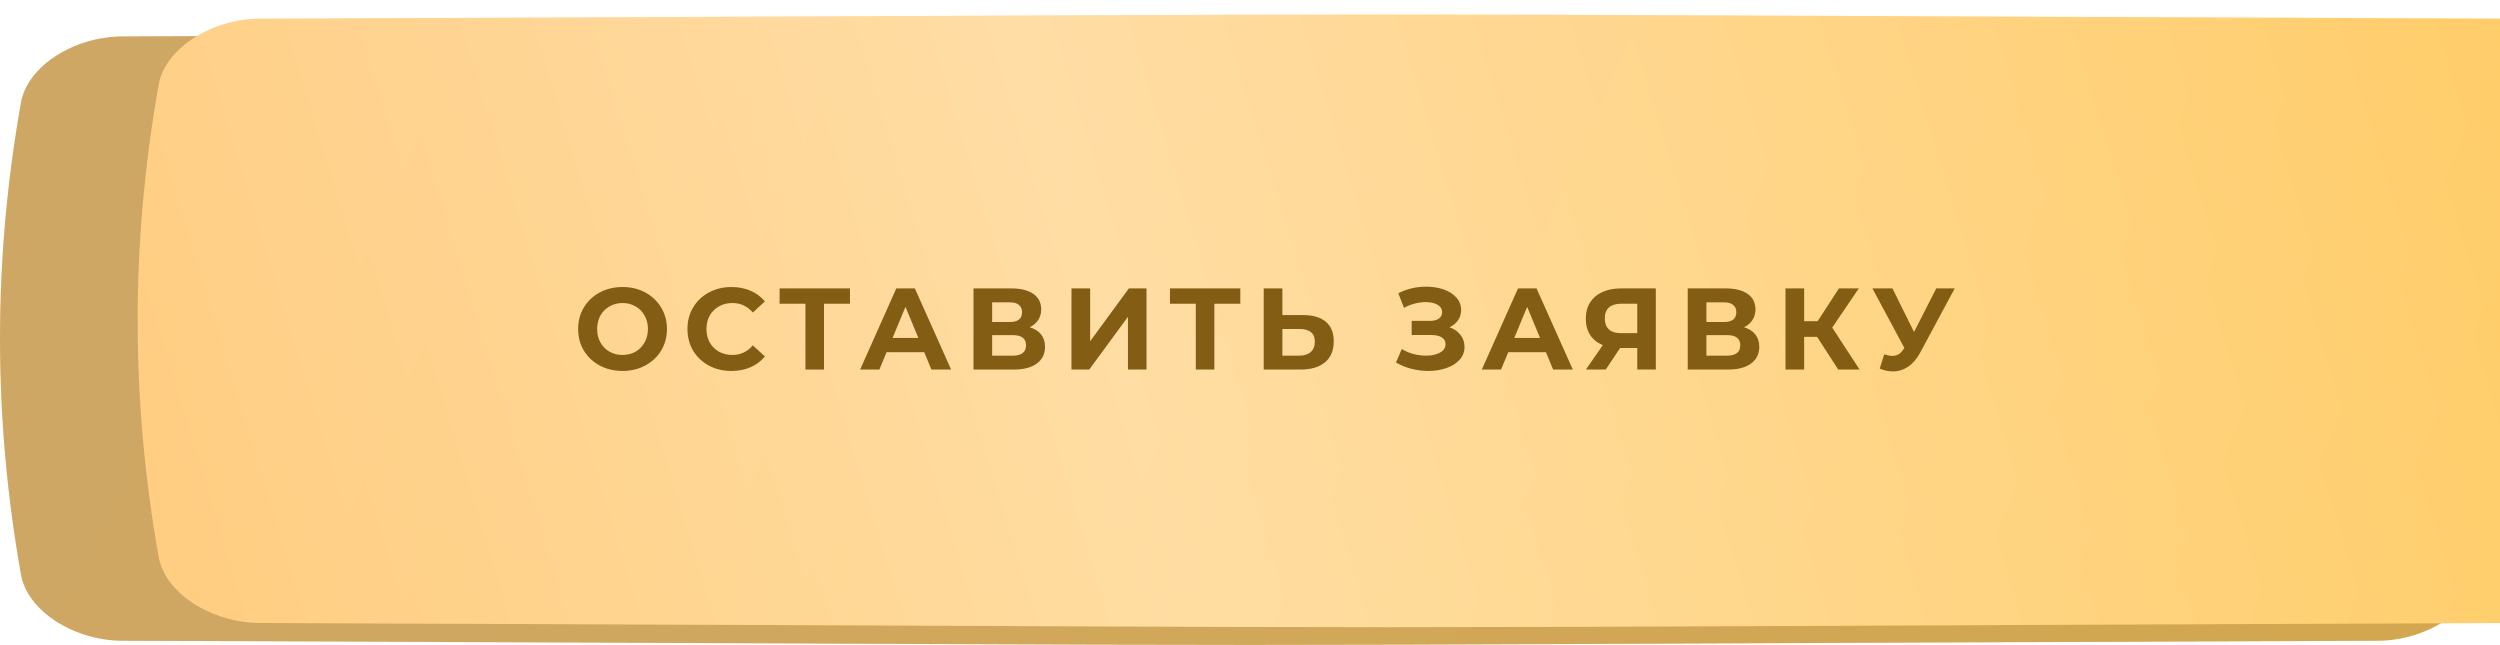 <?xml version="1.0" encoding="UTF-8"?> <svg xmlns="http://www.w3.org/2000/svg" width="345" height="89" viewBox="0 0 345 89" fill="none"> <path d="M328.113 5.028C125.639 4.257 219.36 4.257 16.886 5.028C10.189 5.054 3.796 9.13 2.901 14.13C-0.967 35.86 -0.967 57.59 2.901 79.321C3.796 84.32 10.189 88.396 16.886 88.422C219.36 89.193 125.639 89.193 328.113 88.422C334.81 88.396 341.204 84.32 342.097 79.321C345.968 57.59 345.968 35.86 342.097 14.13C341.204 9.13 334.81 5.054 328.113 5.028Z" fill="url(#paint0_linear_62_132)"></path> <path d="M328.113 5.028C125.639 4.257 219.36 4.257 16.886 5.028C10.189 5.054 3.796 9.13 2.901 14.13C-0.967 35.86 -0.967 57.59 2.901 79.321C3.796 84.32 10.189 88.396 16.886 88.422C219.36 89.193 125.639 89.193 328.113 88.422C334.81 88.396 341.204 84.32 342.097 79.321C345.968 57.59 345.968 35.86 342.097 14.13C341.204 9.13 334.81 5.054 328.113 5.028Z" fill="#835D13" fill-opacity="0.36"></path> <g filter="url(#filter0_ii_62_132)"> <path d="M328.113 0.578C125.639 -0.193 219.36 -0.193 16.886 0.578C10.189 0.604 3.796 4.68 2.901 9.68C-0.967 31.41 -0.967 53.14 2.901 74.871C3.796 79.871 10.189 83.946 16.886 83.972C219.36 84.743 125.639 84.743 328.113 83.972C334.81 83.946 341.204 79.87 342.097 74.871C345.968 53.14 345.968 31.41 342.097 9.68C341.204 4.68 334.81 0.604 328.113 0.578Z" fill="url(#paint1_linear_62_132)"></path> <path d="M328.113 0.578C125.639 -0.193 219.36 -0.193 16.886 0.578C10.189 0.604 3.796 4.68 2.901 9.68C-0.967 31.41 -0.967 53.14 2.901 74.871C3.796 79.871 10.189 83.946 16.886 83.972C219.36 84.743 125.639 84.743 328.113 83.972C334.81 83.946 341.204 79.87 342.097 74.871C345.968 53.14 345.968 31.41 342.097 9.68C341.204 4.68 334.81 0.604 328.113 0.578Z" fill="url(#paint2_linear_62_132)" fill-opacity="0.39"></path> </g> <path d="M85.911 51.192C84.748 51.192 83.698 50.941 82.759 50.44C81.831 49.939 81.1 49.251 80.567 48.376C80.044 47.491 79.783 46.499 79.783 45.4C79.783 44.301 80.044 43.315 80.567 42.44C81.1 41.555 81.831 40.861 82.759 40.36C83.698 39.859 84.748 39.608 85.911 39.608C87.074 39.608 88.119 39.859 89.047 40.36C89.975 40.861 90.706 41.555 91.239 42.44C91.772 43.315 92.039 44.301 92.039 45.4C92.039 46.499 91.772 47.491 91.239 48.376C90.706 49.251 89.975 49.939 89.047 50.44C88.119 50.941 87.074 51.192 85.911 51.192ZM85.911 48.984C86.572 48.984 87.17 48.835 87.703 48.536C88.236 48.227 88.652 47.8 88.951 47.256C89.26 46.712 89.415 46.093 89.415 45.4C89.415 44.707 89.26 44.088 88.951 43.544C88.652 43 88.236 42.579 87.703 42.28C87.17 41.971 86.572 41.816 85.911 41.816C85.25 41.816 84.652 41.971 84.119 42.28C83.586 42.579 83.164 43 82.855 43.544C82.556 44.088 82.407 44.707 82.407 45.4C82.407 46.093 82.556 46.712 82.855 47.256C83.164 47.8 83.586 48.227 84.119 48.536C84.652 48.835 85.25 48.984 85.911 48.984ZM100.932 51.192C99.79 51.192 98.756 50.947 97.828 50.456C96.91 49.955 96.185 49.267 95.652 48.392C95.129 47.507 94.868 46.509 94.868 45.4C94.868 44.291 95.129 43.299 95.652 42.424C96.185 41.539 96.91 40.851 97.828 40.36C98.756 39.859 99.796 39.608 100.948 39.608C101.918 39.608 102.793 39.779 103.572 40.12C104.361 40.461 105.022 40.952 105.556 41.592L103.892 43.128C103.134 42.253 102.196 41.816 101.076 41.816C100.382 41.816 99.764 41.971 99.22 42.28C98.676 42.579 98.249 43 97.94 43.544C97.641 44.088 97.492 44.707 97.492 45.4C97.492 46.093 97.641 46.712 97.94 47.256C98.249 47.8 98.676 48.227 99.22 48.536C99.764 48.835 100.382 48.984 101.076 48.984C102.196 48.984 103.134 48.541 103.892 47.656L105.556 49.192C105.022 49.843 104.361 50.339 103.572 50.68C102.782 51.021 101.902 51.192 100.932 51.192ZM117.296 41.912H113.712V51H111.152V41.912H107.584V39.8H117.296V41.912ZM127.545 48.6H122.345L121.353 51H118.697L123.689 39.8H126.249L131.257 51H128.537L127.545 48.6ZM126.729 46.632L124.953 42.344L123.177 46.632H126.729ZM142.102 45.16C142.785 45.363 143.307 45.693 143.67 46.152C144.033 46.611 144.214 47.176 144.214 47.848C144.214 48.84 143.835 49.613 143.078 50.168C142.331 50.723 141.259 51 139.862 51H134.342V39.8H139.558C140.859 39.8 141.873 40.051 142.598 40.552C143.323 41.053 143.686 41.768 143.686 42.696C143.686 43.251 143.547 43.741 143.27 44.168C142.993 44.584 142.603 44.915 142.102 45.16ZM136.918 44.44H139.334C139.899 44.44 140.326 44.328 140.614 44.104C140.902 43.869 141.046 43.528 141.046 43.08C141.046 42.643 140.897 42.307 140.598 42.072C140.31 41.837 139.889 41.72 139.334 41.72H136.918V44.44ZM139.766 49.08C140.982 49.08 141.59 48.6 141.59 47.64C141.59 46.712 140.982 46.248 139.766 46.248H136.918V49.08H139.766ZM147.864 39.8H150.44V47.096L155.784 39.8H158.216V51H155.656V43.72L150.312 51H147.864V39.8ZM171.165 41.912H167.581V51H165.021V41.912H161.453V39.8H171.165V41.912ZM179.816 43.48C181.181 43.48 182.227 43.784 182.952 44.392C183.688 45 184.056 45.901 184.056 47.096C184.056 48.365 183.651 49.336 182.84 50.008C182.04 50.669 180.909 51 179.448 51H174.392V39.8H176.968V43.48H179.816ZM179.304 49.08C179.976 49.08 180.499 48.915 180.872 48.584C181.256 48.253 181.448 47.773 181.448 47.144C181.448 45.981 180.733 45.4 179.304 45.4H176.968V49.08H179.304ZM200.023 45.16C200.673 45.384 201.18 45.736 201.543 46.216C201.916 46.685 202.103 47.235 202.103 47.864C202.103 48.547 201.879 49.139 201.431 49.64C200.983 50.141 200.375 50.525 199.607 50.792C198.849 51.059 198.017 51.192 197.111 51.192C196.343 51.192 195.575 51.096 194.807 50.904C194.049 50.712 193.329 50.419 192.647 50.024L193.447 48.168C193.937 48.467 194.476 48.696 195.063 48.856C195.66 49.005 196.241 49.08 196.807 49.08C197.575 49.08 198.209 48.941 198.711 48.664C199.223 48.387 199.479 47.997 199.479 47.496C199.479 47.08 199.303 46.765 198.951 46.552C198.609 46.339 198.14 46.232 197.543 46.232H194.807V44.28H197.351C197.873 44.28 198.279 44.173 198.567 43.96C198.865 43.747 199.015 43.453 199.015 43.08C199.015 42.643 198.801 42.301 198.375 42.056C197.959 41.811 197.42 41.688 196.759 41.688C196.268 41.688 195.761 41.757 195.239 41.896C194.716 42.024 194.22 42.221 193.751 42.488L192.967 40.472C194.151 39.864 195.431 39.56 196.807 39.56C197.681 39.56 198.487 39.688 199.223 39.944C199.959 40.2 200.545 40.573 200.983 41.064C201.42 41.555 201.639 42.125 201.639 42.776C201.639 43.309 201.495 43.784 201.207 44.2C200.919 44.616 200.524 44.936 200.023 45.16ZM213.339 48.6H208.139L207.147 51H204.491L209.483 39.8H212.043L217.051 51H214.331L213.339 48.6ZM212.523 46.632L210.747 42.344L208.971 46.632H212.523ZM228.502 39.8V51H225.942V48.024H223.574L221.59 51H218.854L221.19 47.624C220.432 47.315 219.851 46.851 219.446 46.232C219.04 45.603 218.838 44.851 218.838 43.976C218.838 43.112 219.035 42.371 219.43 41.752C219.824 41.123 220.384 40.643 221.11 40.312C221.835 39.971 222.688 39.8 223.67 39.8H228.502ZM223.734 41.912C222.998 41.912 222.432 42.083 222.038 42.424C221.654 42.765 221.462 43.272 221.462 43.944C221.462 44.595 221.648 45.096 222.022 45.448C222.395 45.8 222.944 45.976 223.67 45.976H225.942V41.912H223.734ZM240.668 45.16C241.35 45.363 241.873 45.693 242.236 46.152C242.598 46.611 242.78 47.176 242.78 47.848C242.78 48.84 242.401 49.613 241.644 50.168C240.897 50.723 239.825 51 238.428 51H232.908V39.8H238.124C239.425 39.8 240.438 40.051 241.164 40.552C241.889 41.053 242.252 41.768 242.252 42.696C242.252 43.251 242.113 43.741 241.836 44.168C241.558 44.584 241.169 44.915 240.668 45.16ZM235.484 44.44H237.9C238.465 44.44 238.892 44.328 239.18 44.104C239.468 43.869 239.612 43.528 239.612 43.08C239.612 42.643 239.462 42.307 239.164 42.072C238.876 41.837 238.454 41.72 237.9 41.72H235.484V44.44ZM238.332 49.08C239.548 49.08 240.156 48.6 240.156 47.64C240.156 46.712 239.548 46.248 238.332 46.248H235.484V49.08H238.332ZM250.766 46.488H248.974V51H246.398V39.8H248.974V44.328H250.83L253.774 39.8H256.51L252.846 45.208L256.622 51H253.678L250.766 46.488ZM269.751 39.8L264.983 48.664C264.524 49.517 263.97 50.163 263.319 50.6C262.679 51.037 261.98 51.256 261.223 51.256C260.636 51.256 260.028 51.128 259.399 50.872L260.023 48.904C260.471 49.043 260.844 49.112 261.143 49.112C261.463 49.112 261.751 49.037 262.007 48.888C262.263 48.728 262.498 48.483 262.711 48.152L262.807 48.024L258.391 39.8H261.159L264.135 45.816L267.207 39.8H269.751Z" fill="#835D13"></path> <defs> <filter id="filter0_ii_62_132" x="0" y="0" width="364" height="86.55" filterUnits="userSpaceOnUse" color-interpolation-filters="sRGB"> <feFlood flood-opacity="0" result="BackgroundImageFix"></feFlood> <feBlend mode="normal" in="SourceGraphic" in2="BackgroundImageFix" result="shape"></feBlend> <feColorMatrix in="SourceAlpha" type="matrix" values="0 0 0 0 0 0 0 0 0 0 0 0 0 0 0 0 0 0 127 0" result="hardAlpha"></feColorMatrix> <feOffset dx="19"></feOffset> <feGaussianBlur stdDeviation="12.5"></feGaussianBlur> <feComposite in2="hardAlpha" operator="arithmetic" k2="-1" k3="1"></feComposite> <feColorMatrix type="matrix" values="0 0 0 0 1 0 0 0 0 1 0 0 0 0 1 0 0 0 0.11 0"></feColorMatrix> <feBlend mode="normal" in2="shape" result="effect1_innerShadow_62_132"></feBlend> <feColorMatrix in="SourceAlpha" type="matrix" values="0 0 0 0 0 0 0 0 0 0 0 0 0 0 0 0 0 0 127 0" result="hardAlpha"></feColorMatrix> <feOffset dy="2"></feOffset> <feGaussianBlur stdDeviation="7.5"></feGaussianBlur> <feComposite in2="hardAlpha" operator="arithmetic" k2="-1" k3="1"></feComposite> <feColorMatrix type="matrix" values="0 0 0 0 1 0 0 0 0 1 0 0 0 0 1 0 0 0 0.41 0"></feColorMatrix> <feBlend mode="normal" in2="effect1_innerShadow_62_132" result="effect2_innerShadow_62_132"></feBlend> </filter> <linearGradient id="paint0_linear_62_132" x1="55.079" y1="-30.861" x2="336.046" y2="93.423" gradientUnits="userSpaceOnUse"> <stop stop-color="#FBD293"></stop> <stop offset="1" stop-color="#FFD172"></stop> </linearGradient> <linearGradient id="paint1_linear_62_132" x1="55.079" y1="-35.311" x2="336.046" y2="88.973" gradientUnits="userSpaceOnUse"> <stop stop-color="#FFC771"></stop> <stop offset="1" stop-color="#FFC858"></stop> </linearGradient> <linearGradient id="paint2_linear_62_132" x1="-58.496" y1="70.217" x2="366.271" y2="-59.214" gradientUnits="userSpaceOnUse"> <stop stop-color="white" stop-opacity="0"></stop> <stop offset="0.432" stop-color="white"></stop> <stop offset="1" stop-color="white" stop-opacity="0"></stop> </linearGradient> </defs> </svg> 